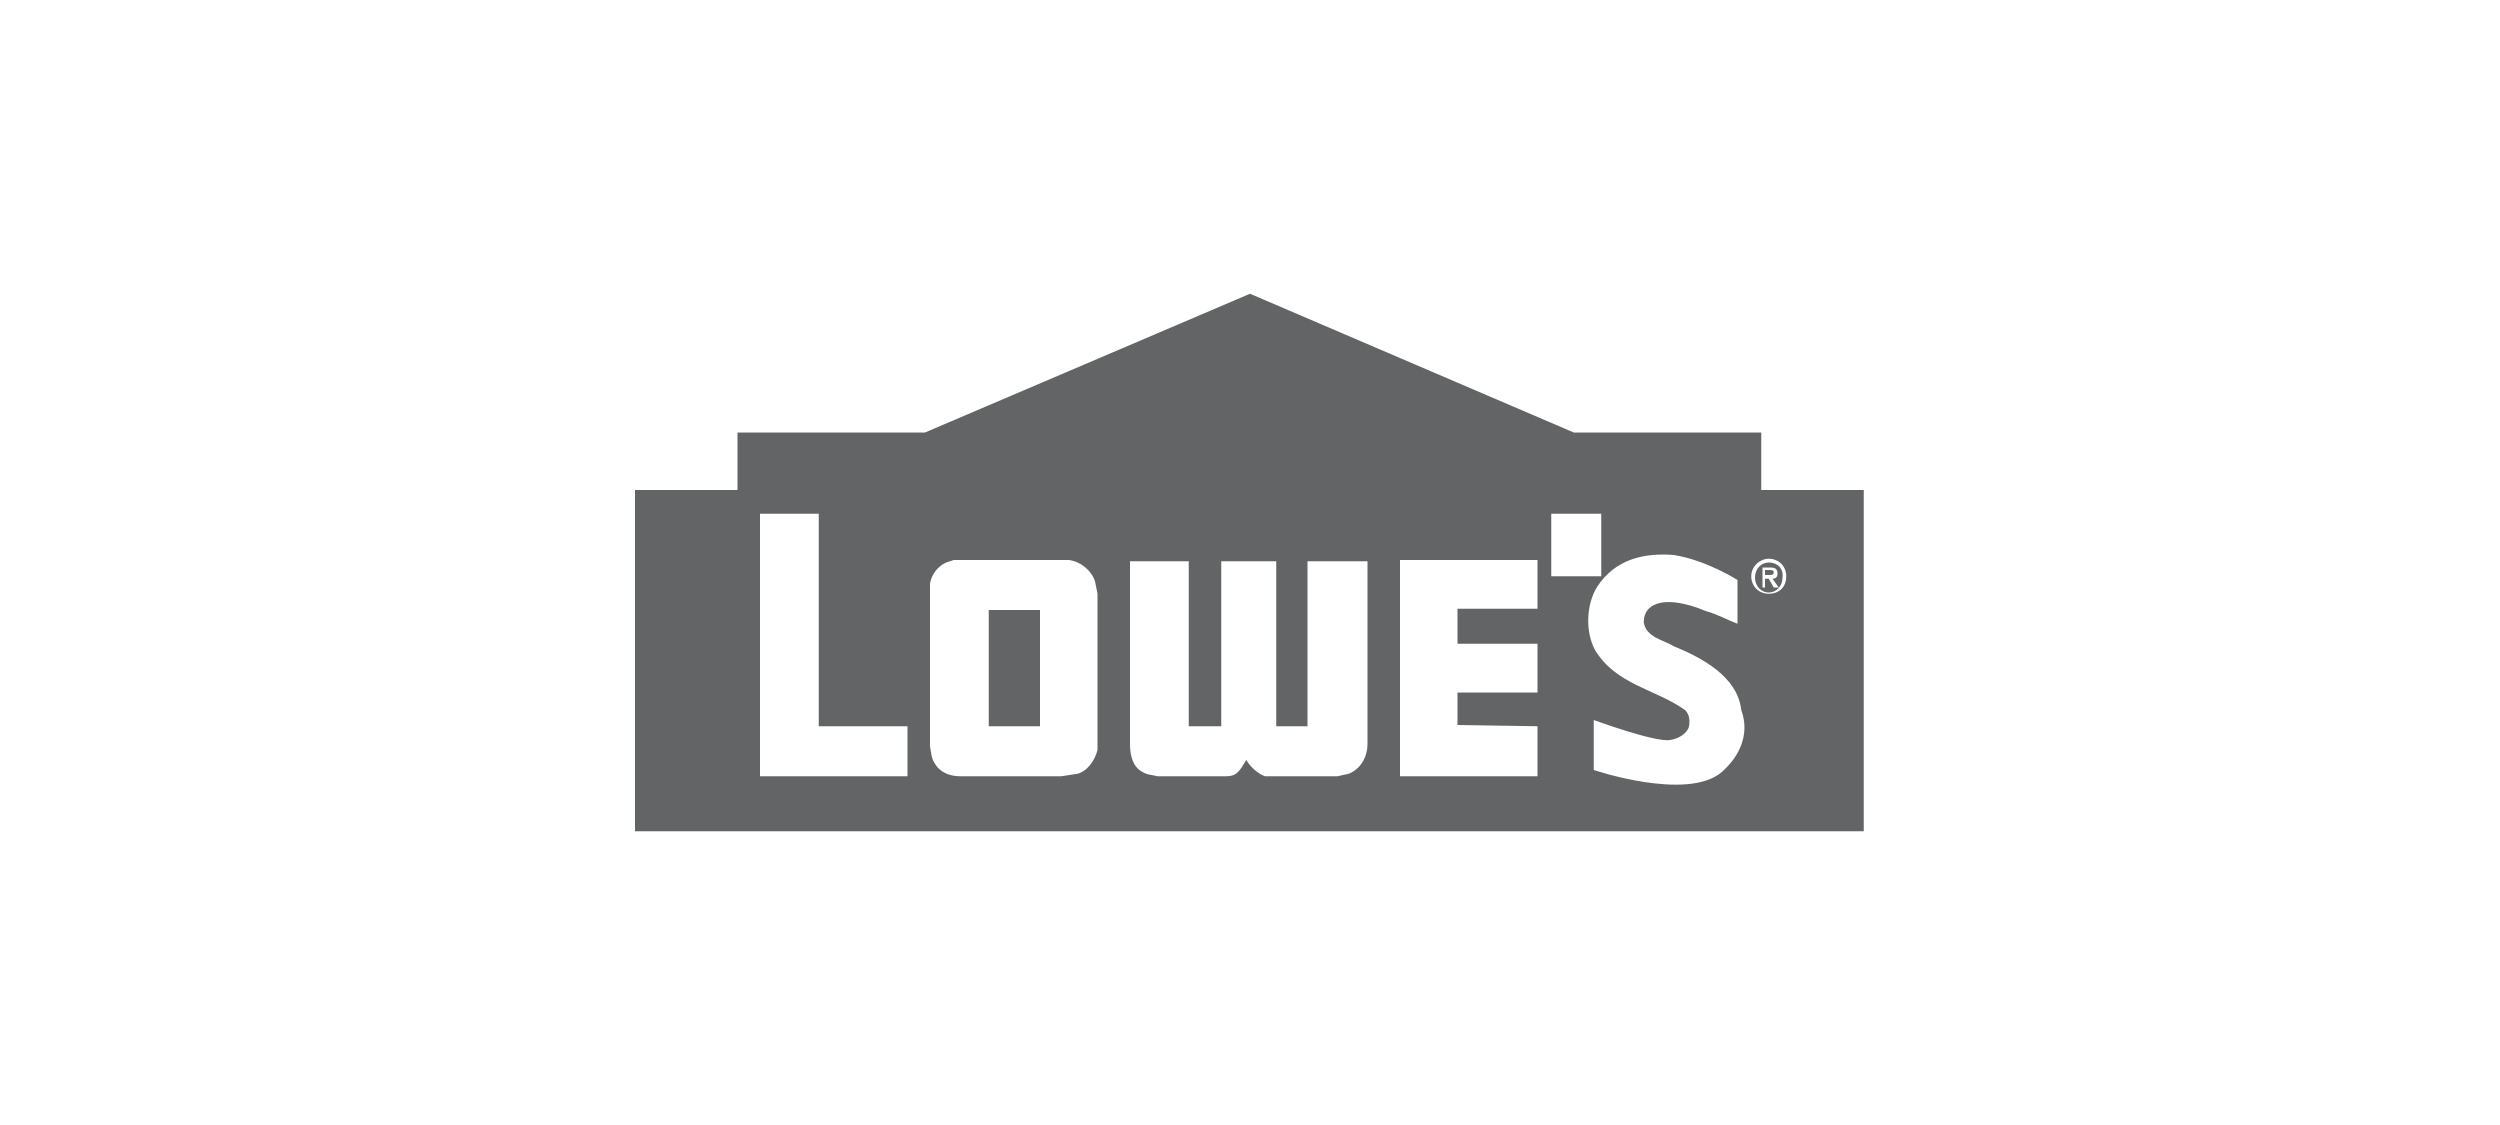 <?xml version="1.0" encoding="utf-8"?>
<!-- Generator: Adobe Illustrator 21.0.1, SVG Export Plug-In . SVG Version: 6.00 Build 0)  -->
<svg version="1.1" id="Capa_1" xmlns="http://www.w3.org/2000/svg" xmlns:xlink="http://www.w3.org/1999/xlink" x="0px" y="0px"
	 viewBox="0 0 200 90" style="enable-background:new 0 0 200 90;" xml:space="preserve">
<style type="text/css">
	.st0{fill:#636466;}
</style>
<g>
	<path class="st0" d="M79.1,48.8c0,0,0,6.4,0,9.3c1.3,0,2.8,0,4.1,0l0-9.3L79.1,48.8z"/>
	<path class="st0" d="M141.9,45.8c0-0.2-0.2-0.2-0.4-0.2h-0.3V46h0.3C141.7,46,141.9,46,141.9,45.8z"/>
	<path class="st0" d="M140.9,39.2v-4.6h-15L100,23.5L74,34.6h-15v4.6h-8.2v27.3h98.3V39.2H140.9z M72.6,62.1H60.8l0-21l4.7,0
		c0,0.2,0,16.7,0,17h7.1V62.1z M86.2,61.9l-1.3,0.2l-8.1,0c-0.8,0-1.6-0.3-2-1c-0.3-0.4-0.3-0.9-0.4-1.4V46.7
		c0.1-0.7,0.6-1.4,1.3-1.7l0.6-0.2l9.2,0c0.9,0.1,1.8,0.8,2.1,1.7l0.2,1l0,12.5C87.6,60.8,87,61.7,86.2,61.9z M107.9,61.9l-0.9,0.2
		l-5.8,0c-0.6-0.2-1.2-0.8-1.5-1.3c-0.5,0.8-0.7,1.3-1.6,1.3h-5.5C92.2,62,92,62,91.7,61.9c-0.5-0.2-1.3-0.6-1.3-2.4l0-14.6l4.7,0
		l0,13.2h2.6l0-13.2c1.5,0,2.9,0,4.4,0l0,13.2l2.5,0l0-13.2h4.8l0,14.6C109.4,60.5,108.9,61.5,107.9,61.9z M123,58.1v4h-11l0-17.3
		l11,0v3.9l-6.4,0v2.8h6.4l0,3.9l-6.4,0c0,0.8,0,2.6,0,2.6L123,58.1z M124.1,41.1l4,0v5l-4,0L124.1,41.1z M137.7,61.8
		c-2.8,2.3-10.2-0.2-10.2-0.2l0-4c0,0,4.9,1.8,6.1,1.6c0.7-0.1,1.3-0.5,1.5-1c0.1-0.5,0.1-1-0.3-1.4c-2.4-1.7-5.5-2-7.2-4.8
		c-0.8-1.5-0.7-3.7,0.2-5.1c1.4-2.1,3.6-2.7,6.1-2.5c2.6,0.4,5.1,2,5.1,2l0,3.5c-0.8-0.3-1.7-0.8-2.5-1c-1.4-0.6-3.6-1.2-4.6-0.2
		c-0.3,0.3-0.4,0.7-0.4,1.1c0.2,1.2,1.6,1.4,2.4,1.9c2.2,0.9,5.1,2.4,5.4,5.1C140,58.7,139.2,60.5,137.7,61.8z M141.5,47.5
		c-0.8,0-1.4-0.6-1.4-1.4c0-0.8,0.7-1.4,1.4-1.4c0.8,0,1.4,0.6,1.4,1.4C142.9,47,142.3,47.5,141.5,47.5z"/>
	<path class="st0" d="M141.5,45c-0.6,0-1.1,0.5-1.1,1.2c0,0.7,0.5,1.2,1.1,1.2c0.6,0,1.1-0.5,1.1-1.2C142.7,45.5,142.2,45,141.5,45z
		 M141.9,47l-0.4-0.7h-0.3V47H141v-1.6h0.6c0.4,0,0.6,0.1,0.6,0.5c0,0.3-0.2,0.4-0.4,0.4l0.5,0.7H141.9z"/>
</g>
</svg>

